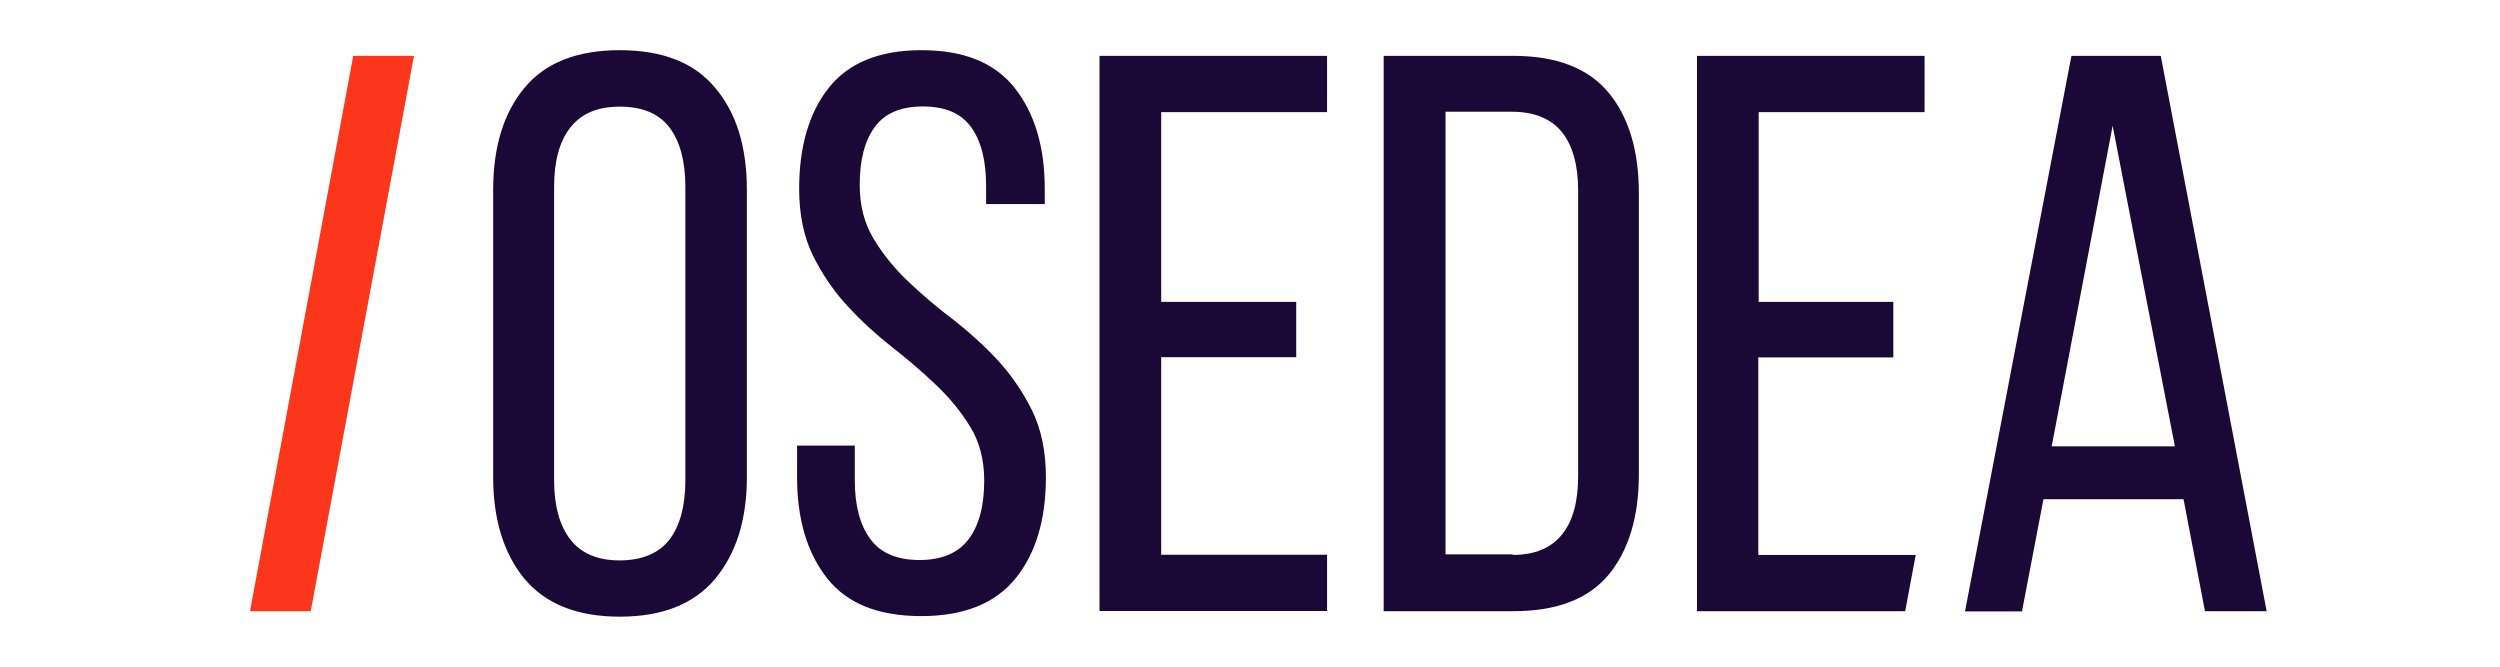 <?xml version="1.0" encoding="UTF-8"?>
<svg xmlns="http://www.w3.org/2000/svg" width="150" height="40" viewBox="0 0 150 40" fill="none">
  <g clip-path="url(#clip0_809_483)">
    <path d="M29.59 11.395C29.59 8.835 30.21 6.784 31.463 5.277C32.704 3.77 34.611 3.011 37.184 3.011C39.757 3.011 41.664 3.759 42.916 5.277C44.191 6.784 44.812 8.823 44.812 11.395V28.628C44.812 31.165 44.18 33.193 42.916 34.723C41.641 36.241 39.746 37 37.184 37C34.623 37 32.727 36.23 31.463 34.723C30.222 33.205 29.59 31.165 29.59 28.628V11.395ZM33.246 28.82C33.246 30.338 33.573 31.528 34.216 32.366C34.871 33.205 35.852 33.624 37.184 33.624C38.516 33.624 39.542 33.193 40.174 32.366C40.806 31.528 41.122 30.338 41.122 28.82V11.203C41.122 9.684 40.806 8.495 40.174 7.656C39.542 6.818 38.55 6.399 37.184 6.399C35.819 6.399 34.871 6.829 34.216 7.656C33.562 8.495 33.246 9.684 33.246 11.203V28.82ZM55.295 3.011C57.823 3.011 59.685 3.759 60.881 5.277C62.077 6.784 62.686 8.812 62.686 11.338V12.245H59.166V11.157C59.166 9.639 58.872 8.461 58.263 7.622C57.654 6.784 56.694 6.388 55.374 6.388C54.054 6.388 53.084 6.795 52.485 7.622C51.876 8.45 51.583 9.605 51.583 11.101C51.583 12.335 51.865 13.412 52.418 14.329C52.971 15.247 53.659 16.097 54.483 16.879C55.306 17.66 56.187 18.419 57.168 19.156C58.127 19.904 59.03 20.719 59.854 21.603C60.678 22.498 61.366 23.506 61.919 24.617C62.472 25.738 62.754 27.087 62.754 28.639C62.754 31.177 62.145 33.205 60.937 34.7C59.718 36.207 57.834 36.966 55.273 36.966C52.711 36.966 50.827 36.218 49.63 34.7C48.434 33.182 47.825 31.165 47.825 28.639V26.735H51.289V28.831C51.289 30.349 51.605 31.528 52.237 32.366C52.869 33.205 53.851 33.601 55.171 33.601C56.491 33.601 57.473 33.193 58.105 32.366C58.737 31.539 59.053 30.372 59.053 28.831C59.053 27.596 58.771 26.52 58.218 25.614C57.665 24.707 56.977 23.869 56.153 23.087C55.329 22.306 54.449 21.547 53.501 20.81C52.553 20.062 51.662 19.247 50.849 18.363C50.025 17.468 49.337 16.459 48.784 15.349C48.231 14.228 47.949 12.879 47.949 11.327C47.949 8.767 48.559 6.716 49.755 5.232C50.928 3.77 52.779 3.011 55.273 3.011H55.284H55.295ZM77.773 18.102V21.433H69.671V33.284H79.624V36.66H65.97V3.351H79.624V6.727H69.671V18.114H77.773V18.102ZM90.795 3.351C93.391 3.351 95.297 4.088 96.516 5.56C97.735 7.033 98.333 9.061 98.333 11.622V28.435C98.333 30.995 97.724 33.023 96.516 34.485C95.297 35.946 93.402 36.671 90.795 36.671H83.02V3.351H90.795ZM90.75 33.295C92.082 33.295 93.063 32.887 93.718 32.072C94.372 31.267 94.688 30.1 94.688 28.571V11.429C94.688 9.911 94.361 8.733 93.718 7.928C93.063 7.124 92.07 6.705 90.716 6.705H86.733V33.261H90.761V33.284L90.75 33.295ZM113.6 18.114V21.445H105.498V33.295H114.943L114.311 36.671H101.82V3.351H115.474V6.727H105.521V18.114H113.623H113.612H113.6ZM122.605 29.964L121.319 36.683H117.9L124.286 3.351H129.646L135.999 36.671H132.298L131.012 29.953H122.616L122.605 29.964ZM123.09 26.781H130.493L126.758 7.543L123.102 26.781H123.09Z" fill="#1A0937"></path>
    <path fill-rule="evenodd" clip-rule="evenodd" d="M21.195 3.351H24.84L18.645 36.671H15L21.195 3.351Z" fill="#FC361A"></path>
  </g>
  <defs>
    <clipPath id="clip0_809_483">
      <rect width="121" height="34" fill="white" transform="translate(15 3)"></rect>
    </clipPath>
  </defs>
</svg>
